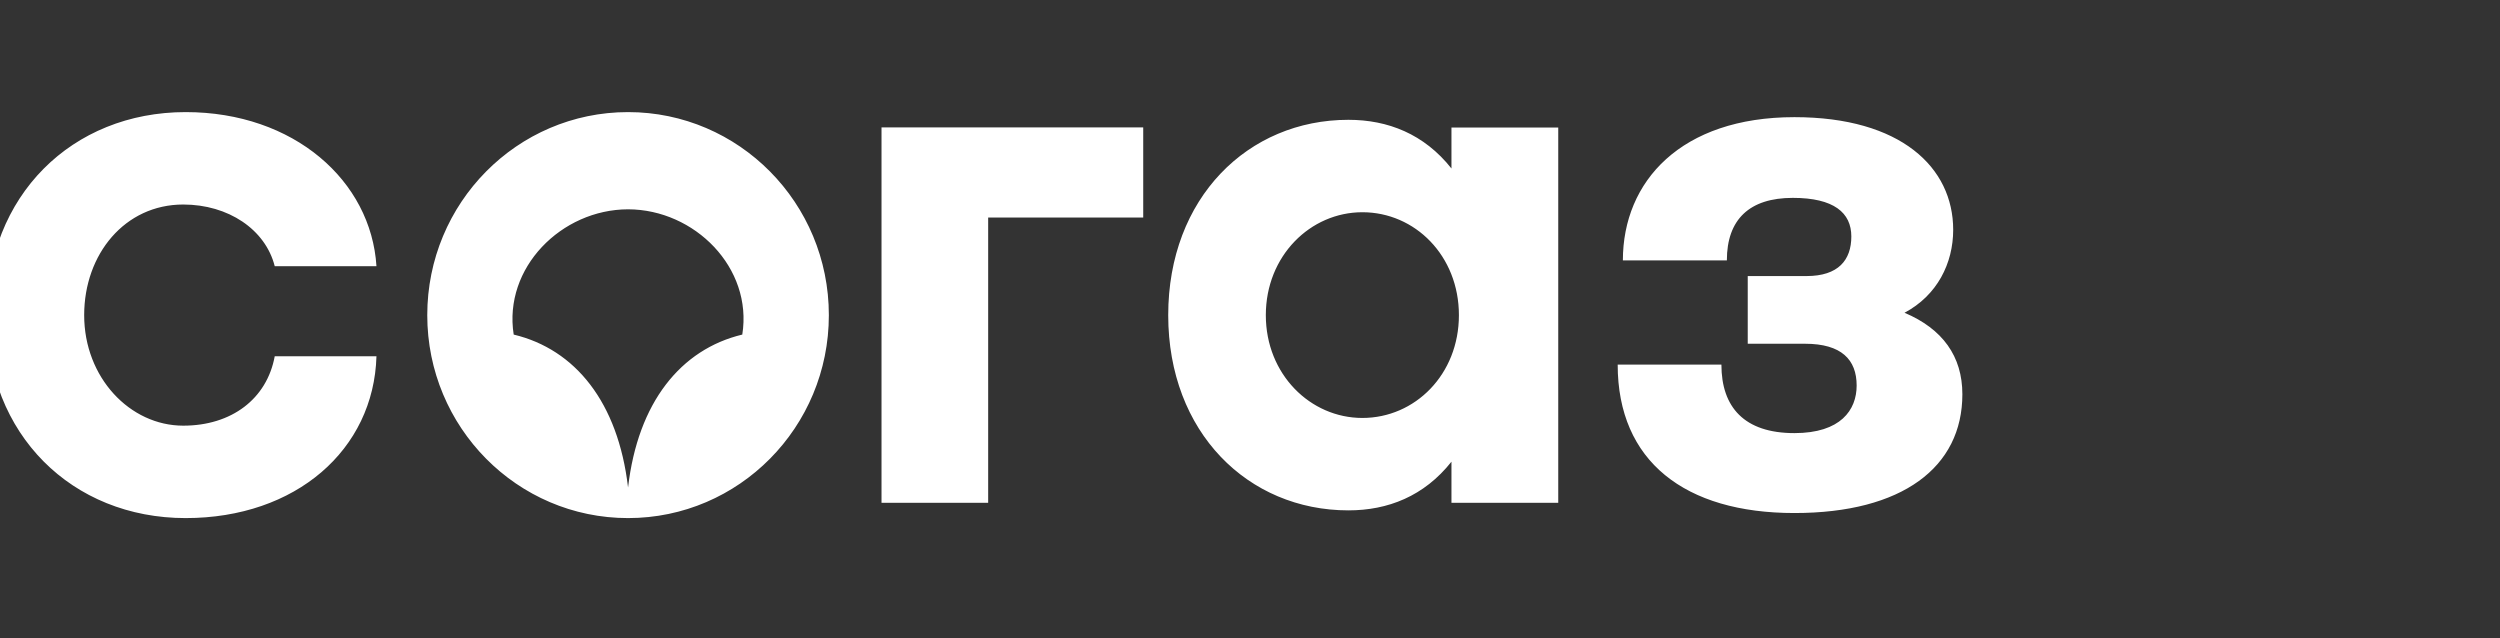<svg width="188" height="48" viewBox="0 0 188 48" fill="none" xmlns="http://www.w3.org/2000/svg" xmlns:xlink="http://www.w3.org/1999/xlink">
	<rect x="0" y="0" width="188" height="48" fill="#333333" stroke="none"/>
	<desc>
			Created with Pixso.
	</desc>
	<defs>
		<clipPath id="clip169_79938">
			<rect id="logo-sogaz" width="188" height="48" transform="translate(-0.999 -0.998)" fill="white" fill-opacity="0"/>
		</clipPath>
	</defs>
	<g clip-path="url(#clip169_79938)">
		<path id="Vector" d="M146.88 17.28C146.88 12.59 142.94 8.81 134.94 8.81C126.42 8.81 122.04 13.63 122.04 19.58L129.86 19.58C129.86 16.49 131.57 14.88 134.82 14.88C137.91 14.88 139.22 16 139.22 17.78C139.22 19.55 138.25 20.76 135.85 20.76L131.43 20.76L131.43 25.85L135.74 25.85C138.48 25.85 139.62 27.05 139.62 28.99C139.62 30.83 138.42 32.57 134.94 32.57C131.17 32.57 129.45 30.62 129.45 27.42L121.65 27.42C121.65 34.69 126.71 38.58 134.94 38.58C143.05 38.58 147.57 35.14 147.57 29.65C147.57 26.79 146.08 24.73 143.22 23.52C145.68 22.21 146.88 19.8 146.88 17.28L146.88 17.28ZM109.15 37.81L117.18 37.81L117.18 9.59L109.15 9.59L109.15 12.67C107.09 10.07 104.36 9.01 101.4 9.01C93.85 9.01 87.85 14.88 87.85 23.7C87.85 32.51 93.85 38.38 101.4 38.38C104.36 38.38 107.09 37.32 109.15 34.72L109.15 37.81ZM109.71 23.7C109.71 28.16 106.41 31.43 102.45 31.43C98.55 31.43 95.19 28.16 95.19 23.7C95.19 19.23 98.55 15.96 102.45 15.96C106.41 15.96 109.71 19.23 109.71 23.7ZM74.31 16.36L85.97 16.36L85.97 9.58L66.29 9.58L66.29 37.81L74.31 37.81L74.31 16.36ZM62.33 23.7C62.33 15.26 55.57 8.43 47.23 8.43C38.89 8.43 32.13 15.26 32.13 23.7C32.13 32.13 38.89 38.96 47.23 38.96C55.57 38.96 62.33 32.13 62.33 23.7ZM55.82 25.16C51.2 26.27 47.97 30.25 47.23 36.66C46.48 30.25 43.26 26.27 38.63 25.16C37.84 20.14 42.22 15.75 47.23 15.74C52.24 15.75 56.62 20.14 55.82 25.16ZM6.33 23.7C6.33 19.11 9.39 15.38 13.78 15.38C17.16 15.38 19.96 17.25 20.66 20.02L28.31 20.02C27.91 13.6 22.11 8.43 13.96 8.43C5.42 8.43 -1 14.71 -1 23.7C-1 32.68 5.42 38.96 13.96 38.96C22.25 38.96 28.11 33.82 28.31 26.79L20.66 26.79C20.07 30 17.41 32.01 13.78 32.01C9.77 32.01 6.33 28.39 6.33 23.7Z" fill="#FFFFFF" fill-opacity="1" fill-rule="evenodd"/>
	</g>
</svg>
